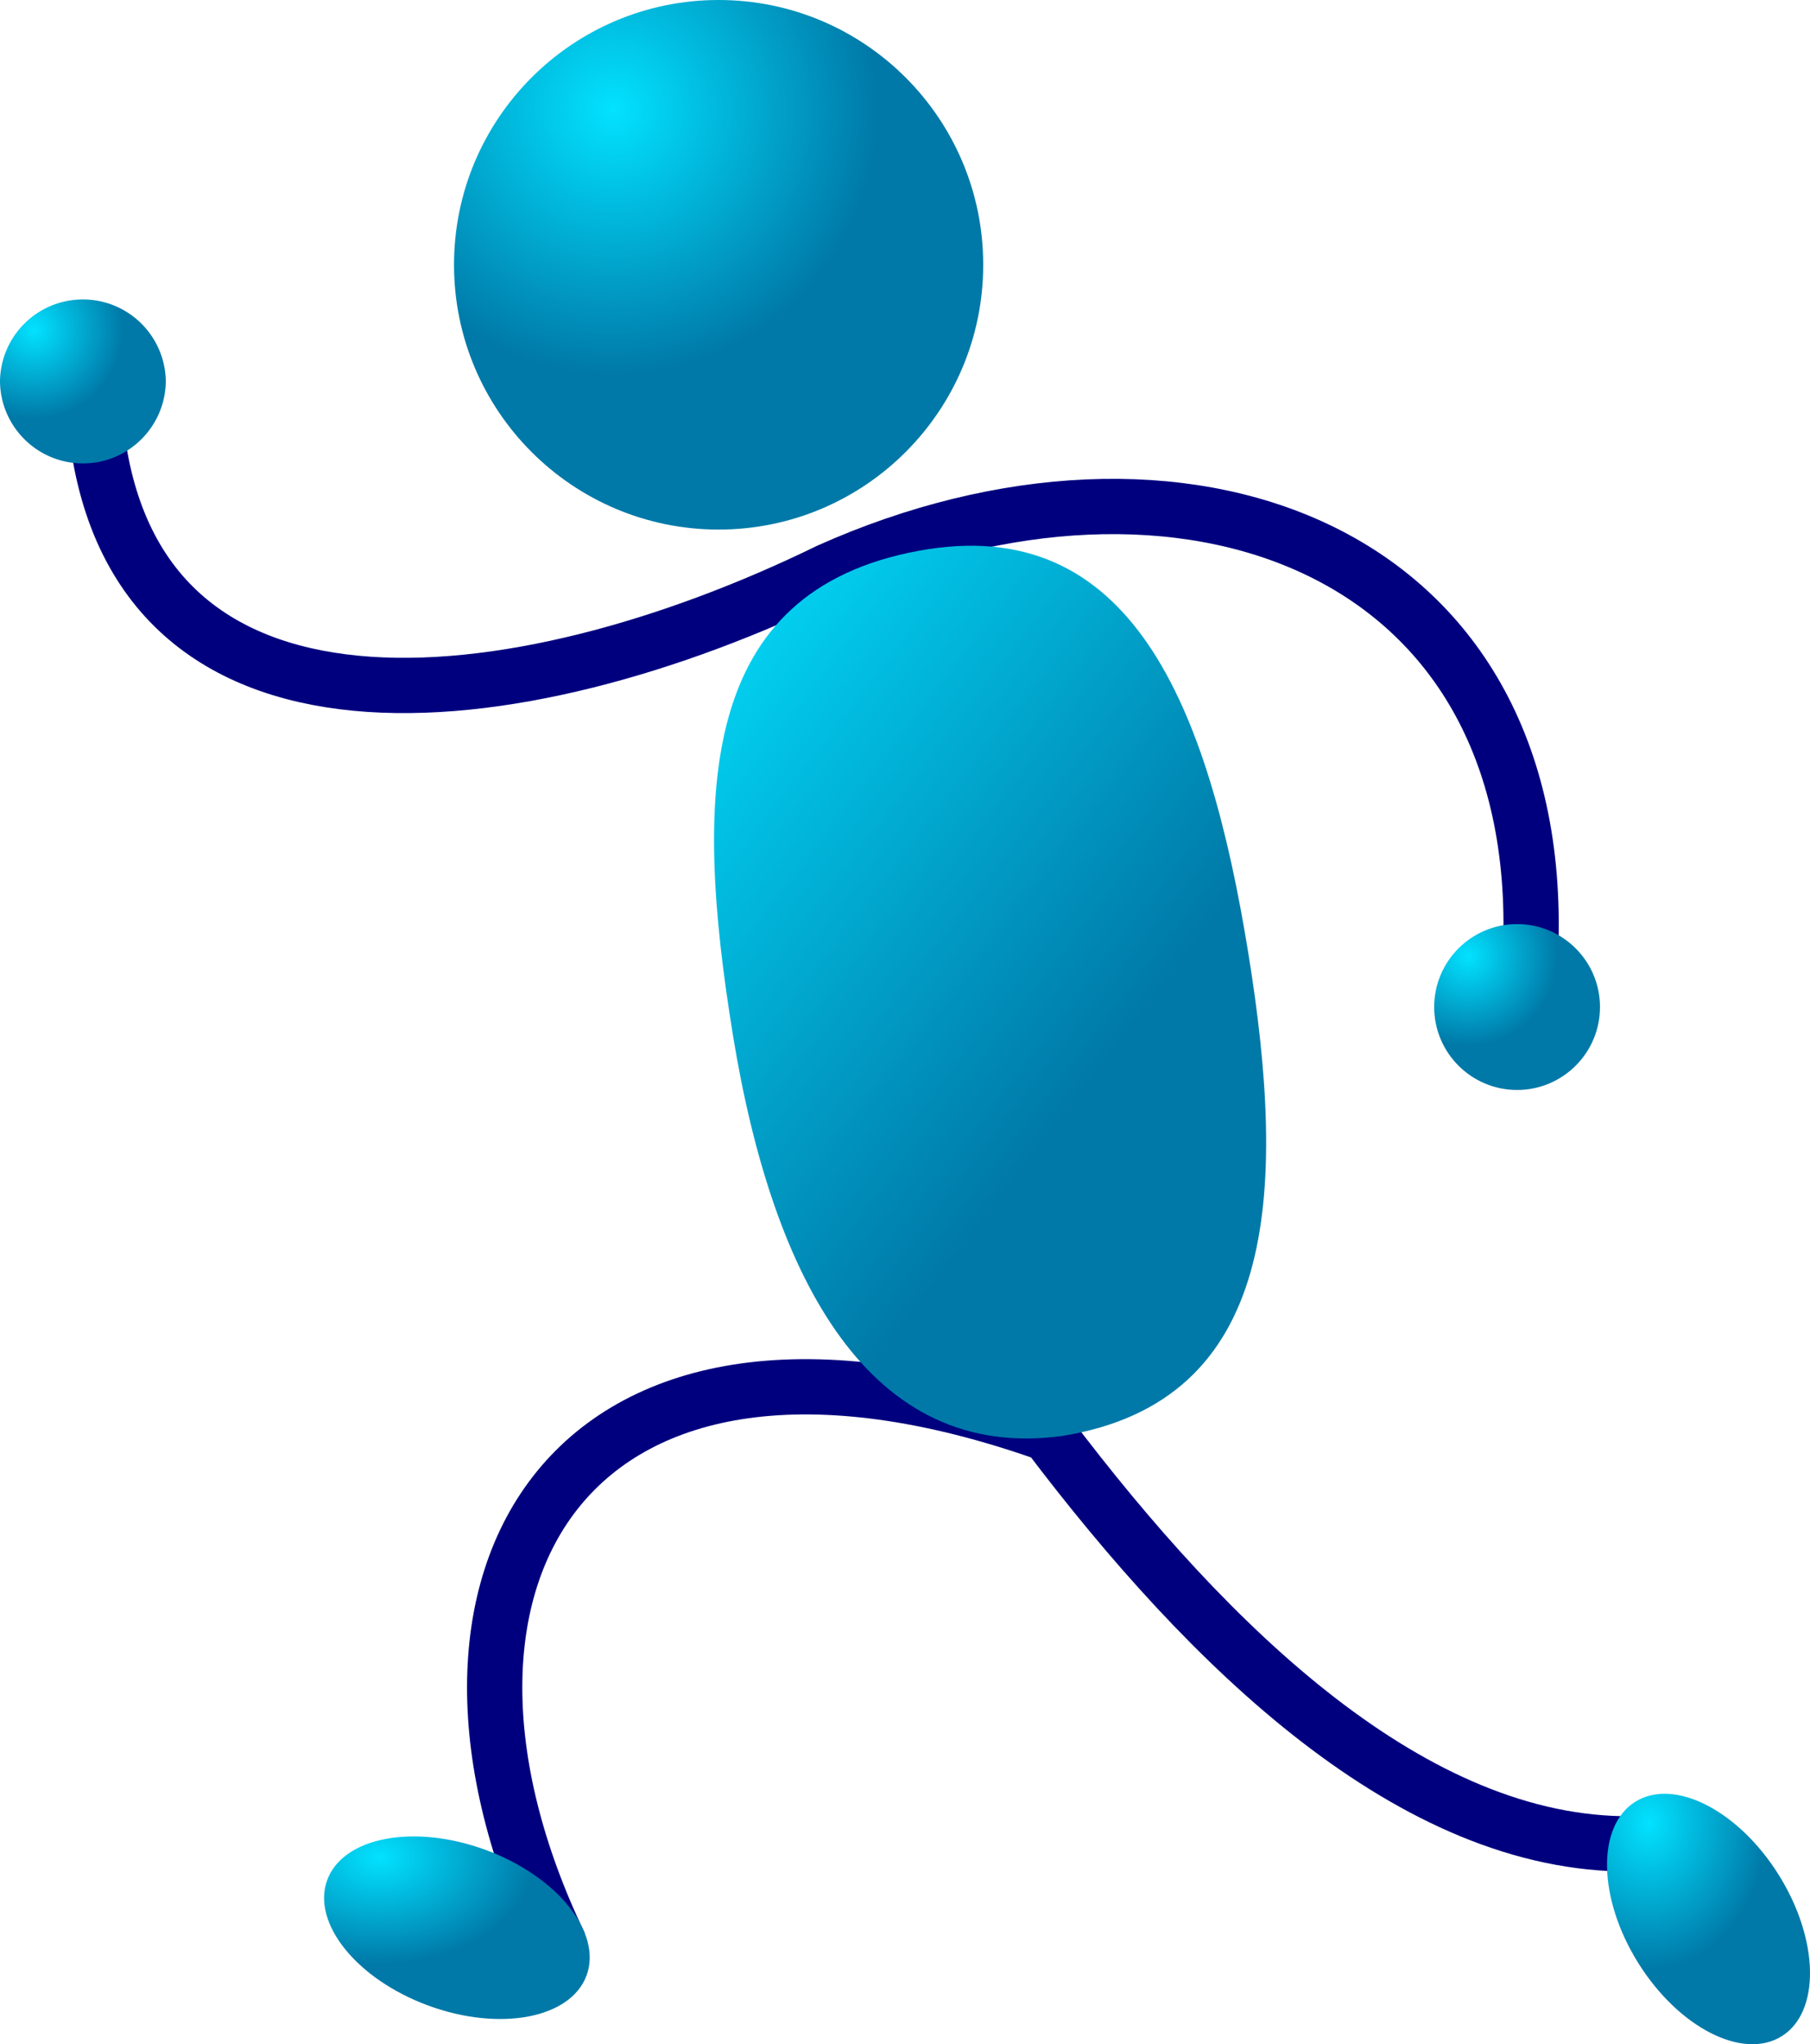 <svg xmlns="http://www.w3.org/2000/svg" xmlns:xlink="http://www.w3.org/1999/xlink" viewBox="0 0 81.876 92.431"><defs><radialGradient id="b" xlink:href="#a" gradientUnits="userSpaceOnUse" cy="11.178" cx="33.114" gradientTransform="matrix(1 0 0 1 -5.39 -6.221)" r="11.971"/><radialGradient id="g" xlink:href="#a" gradientUnits="userSpaceOnUse" cy="49.47" cx="71.81" gradientTransform="translate(-5.39 -6.221)" r="4.021"/><radialGradient id="f" xlink:href="#a" gradientUnits="userSpaceOnUse" cy="79.793" cx="88.862" gradientTransform="matrix(.9 0 0 1.111 -5.39 -6.221)" r="5.959"/><radialGradient id="d" xlink:href="#a" gradientUnits="userSpaceOnUse" cy="21.14" cx="6.934" gradientTransform="matrix(1 0 0 1 -5.39 -6.221)" r="4.021"/><radialGradient id="e" xlink:href="#a" gradientUnits="userSpaceOnUse" cy="108.81" cx="18.713" gradientTransform="matrix(1.206 0 0 .829 -5.39 -6.221)" r="5.821"/><linearGradient id="a"><stop offset="0" stop-color="#02e2ff"/><stop offset="1" stop-color="#0079a8"/></linearGradient><linearGradient id="c" y2="48.726" xlink:href="#a" gradientUnits="userSpaceOnUse" x2="62.859" gradientTransform="matrix(.787 0 0 1.271 -5.39 -6.221)" y1="25.618" x1="44.181"/></defs><path d="M44.476 11.972c0 6.609-5.362 11.973-11.969 11.973s-11.969-5.364-11.969-11.973C20.538 5.364 25.9 0 32.507 0s11.969 5.364 11.969 11.972z" fill-rule="evenodd" fill="url(#b)"/><path d="M4.29 18.802c1.334 15.989 19.052 13.913 33.188 7.014 15.753-7.057 32.489-1.283 31.76 17.134M25.323 87.941c-7.945-16.544.43-30.775 22.083-23.098 7.317 9.674 16.518 18.621 26.399 18.529" stroke="#00007f" stroke-width="2.5" fill="none"/><path d="M56.455 43.019c1.8 11.045 1.298 20.329-8.389 21.907-8.72 1.203-13.11-7.066-14.91-18.111-1.799-11.046-1.514-20.076 8.389-21.908 9.653-1.791 13.11 7.066 14.91 18.112z" fill-rule="evenodd" fill="url(#c)"/><path d="M7.5 17.204c0 2.07-1.68 3.75-3.75 3.75-2.07 0-3.75-1.68-3.75-3.75a3.751 3.751 0 017.5 0z" fill-rule="evenodd" fill="url(#d)"/><path d="M26.534 89.321c-.714 1.943-3.922 2.553-7.16 1.363-3.238-1.191-5.286-3.734-4.572-5.677.715-1.943 3.922-2.553 7.161-1.363 3.238 1.191 5.286 3.734 4.571 5.677z" fill-rule="evenodd" fill="url(#e)"/><path d="M73.974 81.468c1.756-1.096 4.664.388 6.492 3.314s1.886 6.191.131 7.288c-1.756 1.097-4.664-.388-6.492-3.314s-1.887-6.191-.131-7.288z" fill-rule="evenodd" fill="url(#f)"/><path d="M72.376 45.534c0 2.07-1.68 3.75-3.75 3.75s-3.75-1.68-3.75-3.75 1.68-3.75 3.75-3.75 3.75 1.68 3.75 3.75z" fill-rule="evenodd" fill="url(#g)"/></svg>